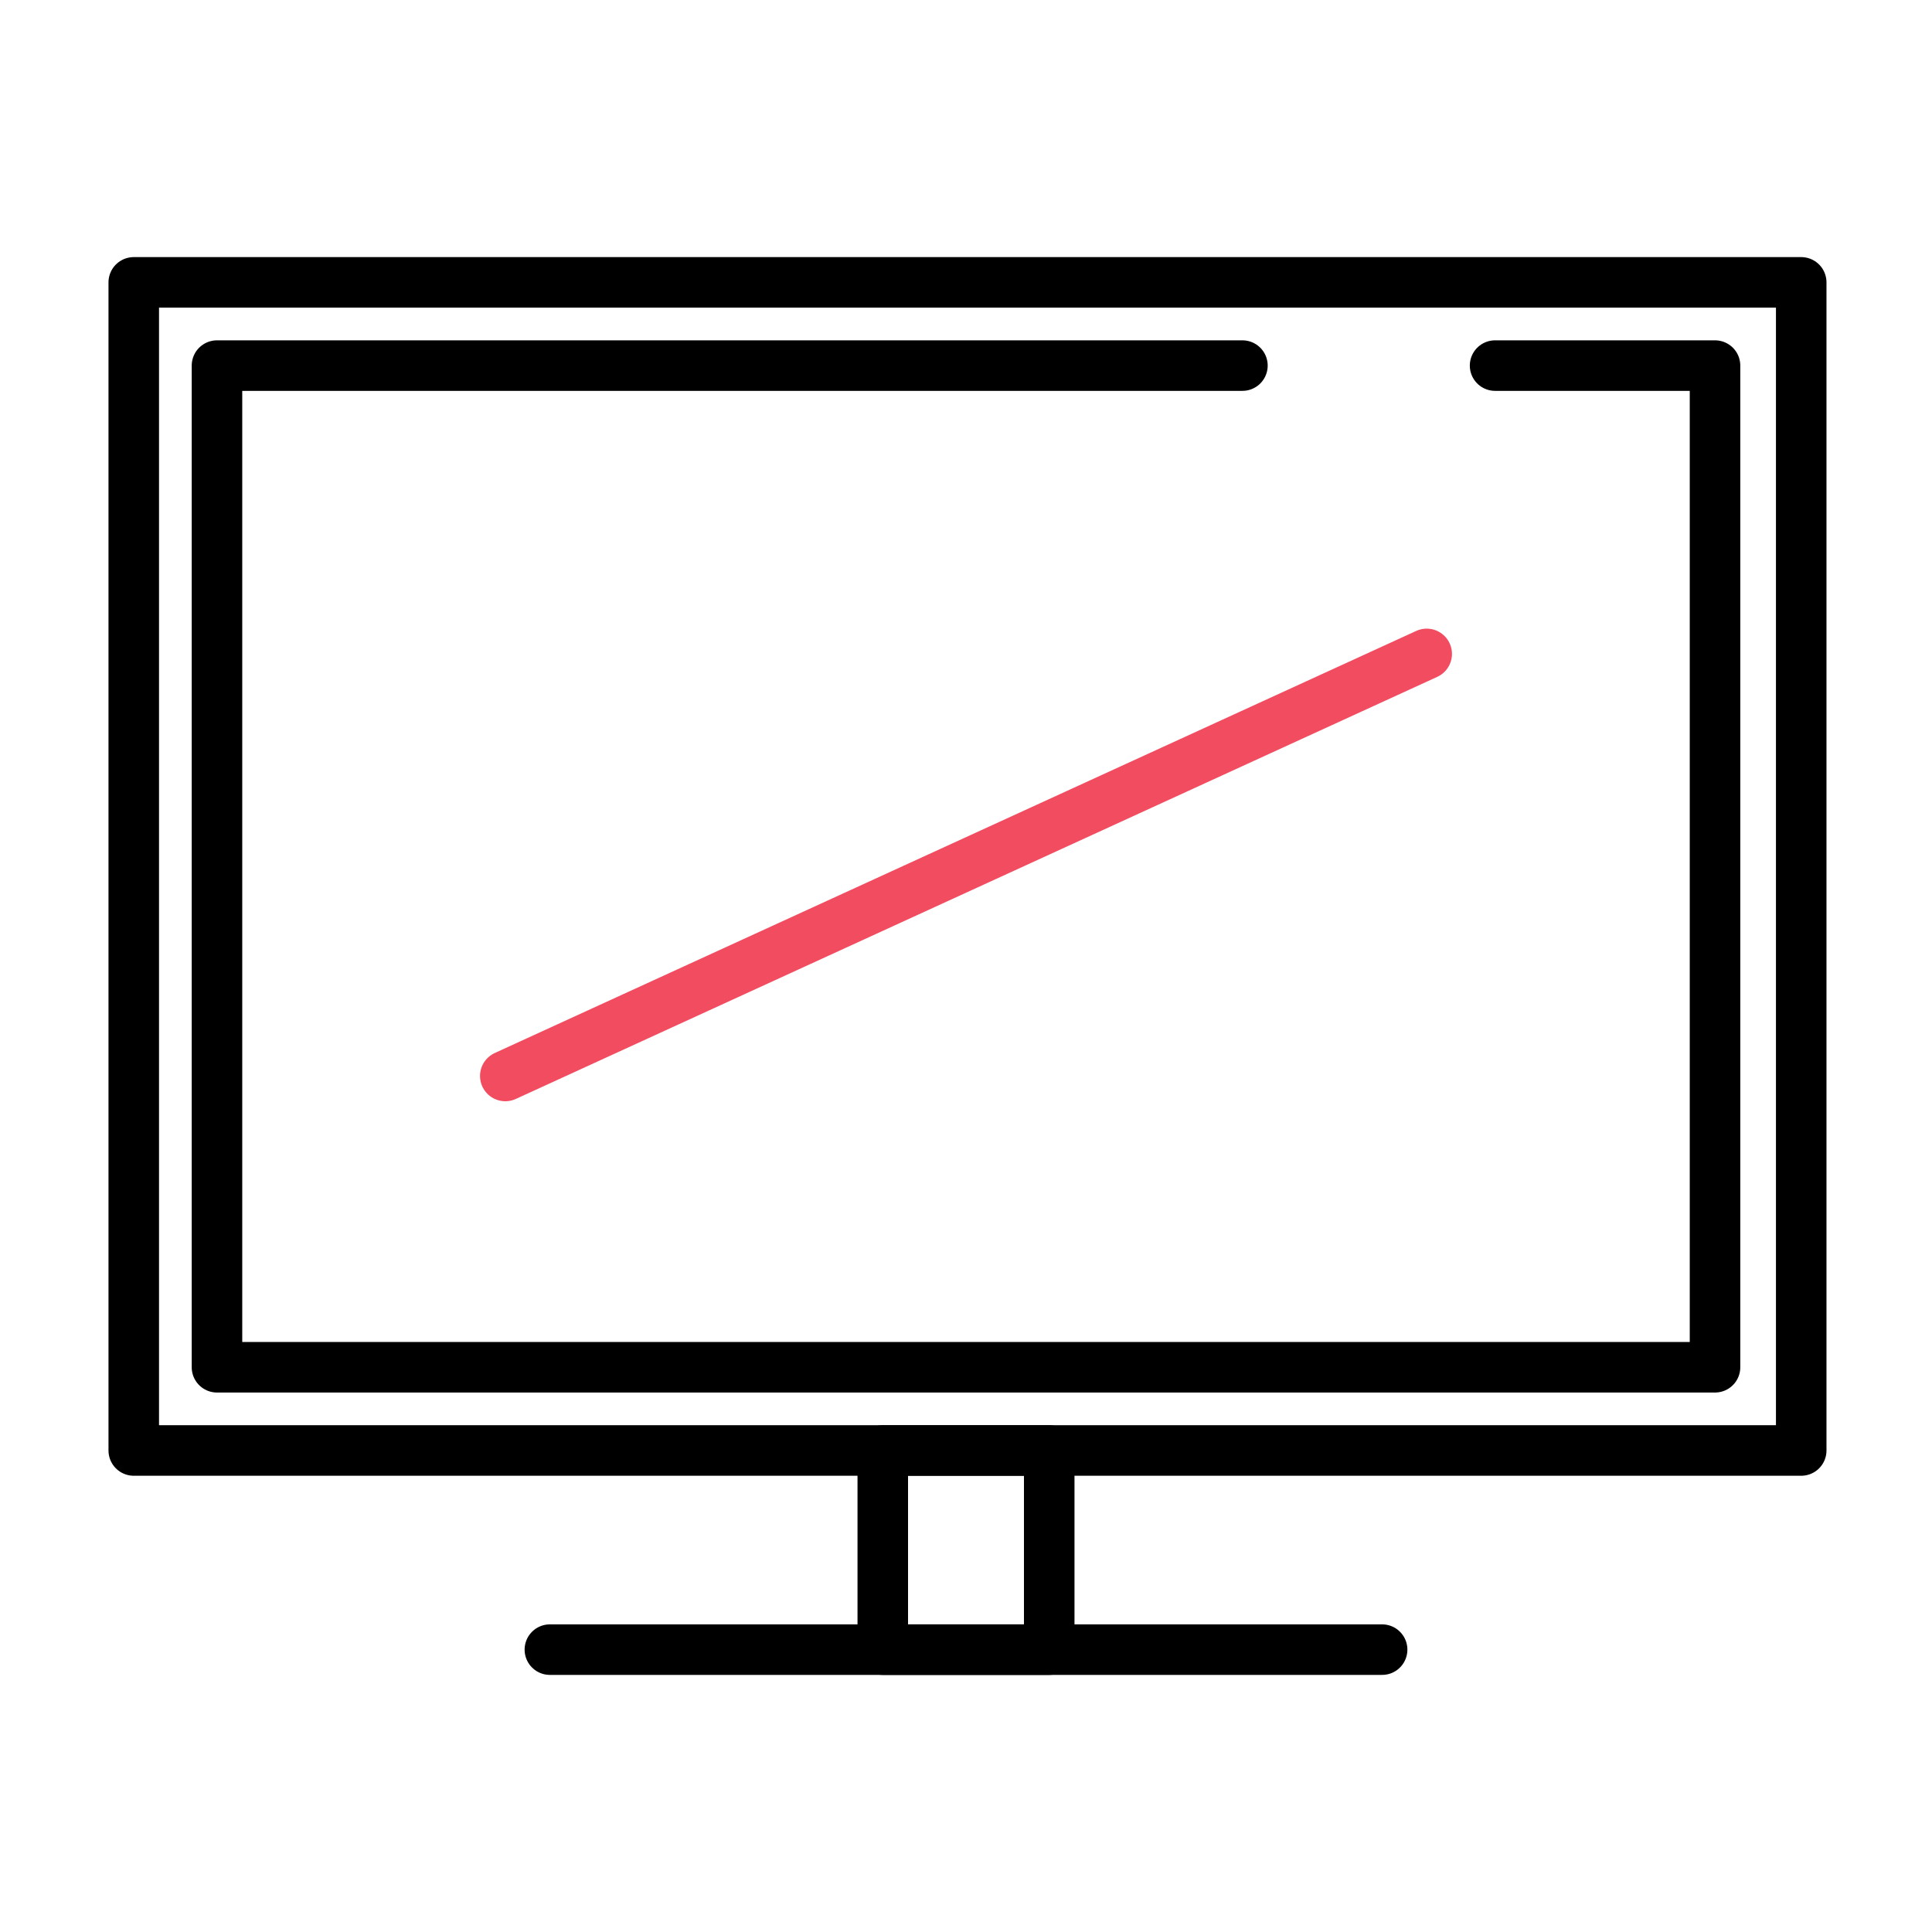 <?xml version="1.0" encoding="utf-8"?>
<!-- Generator: Adobe Illustrator 25.0.1, SVG Export Plug-In . SVG Version: 6.00 Build 0)  -->
<svg version="1.1" id="Layer_1" xmlns="http://www.w3.org/2000/svg" xmlns:xlink="http://www.w3.org/1999/xlink" x="0px" y="0px"
	 viewBox="0 0 65 65" style="enable-background:new 0 0 65 65;" xml:space="preserve">
<style type="text/css">
	.st0{fill:none;stroke:#000000;stroke-width:1.7;stroke-linecap:round;stroke-linejoin:round;stroke-miterlimit:10;}
	.st1{fill:none;stroke:#F24C60;stroke-width:1.7;stroke-linecap:round;stroke-linejoin:round;stroke-miterlimit:10;}
</style>
<g>
	<rect x="4.5" y="9.5" class="st0" width="56.1" height="39.3"/>
	<polyline class="st0" points="50.3,12.3 57.7,12.3 57.7,46 7.3,46 7.3,12.3 41.8,12.3 	"/>
	<rect x="29.7" y="48.8" class="st0" width="5.6" height="6.7"/>
	<line class="st0" x1="18.5" y1="55.5" x2="46.5" y2="55.5"/>
	<line class="st1" x1="17" y1="36.2" x2="48" y2="22"/>
</g>
</svg>
